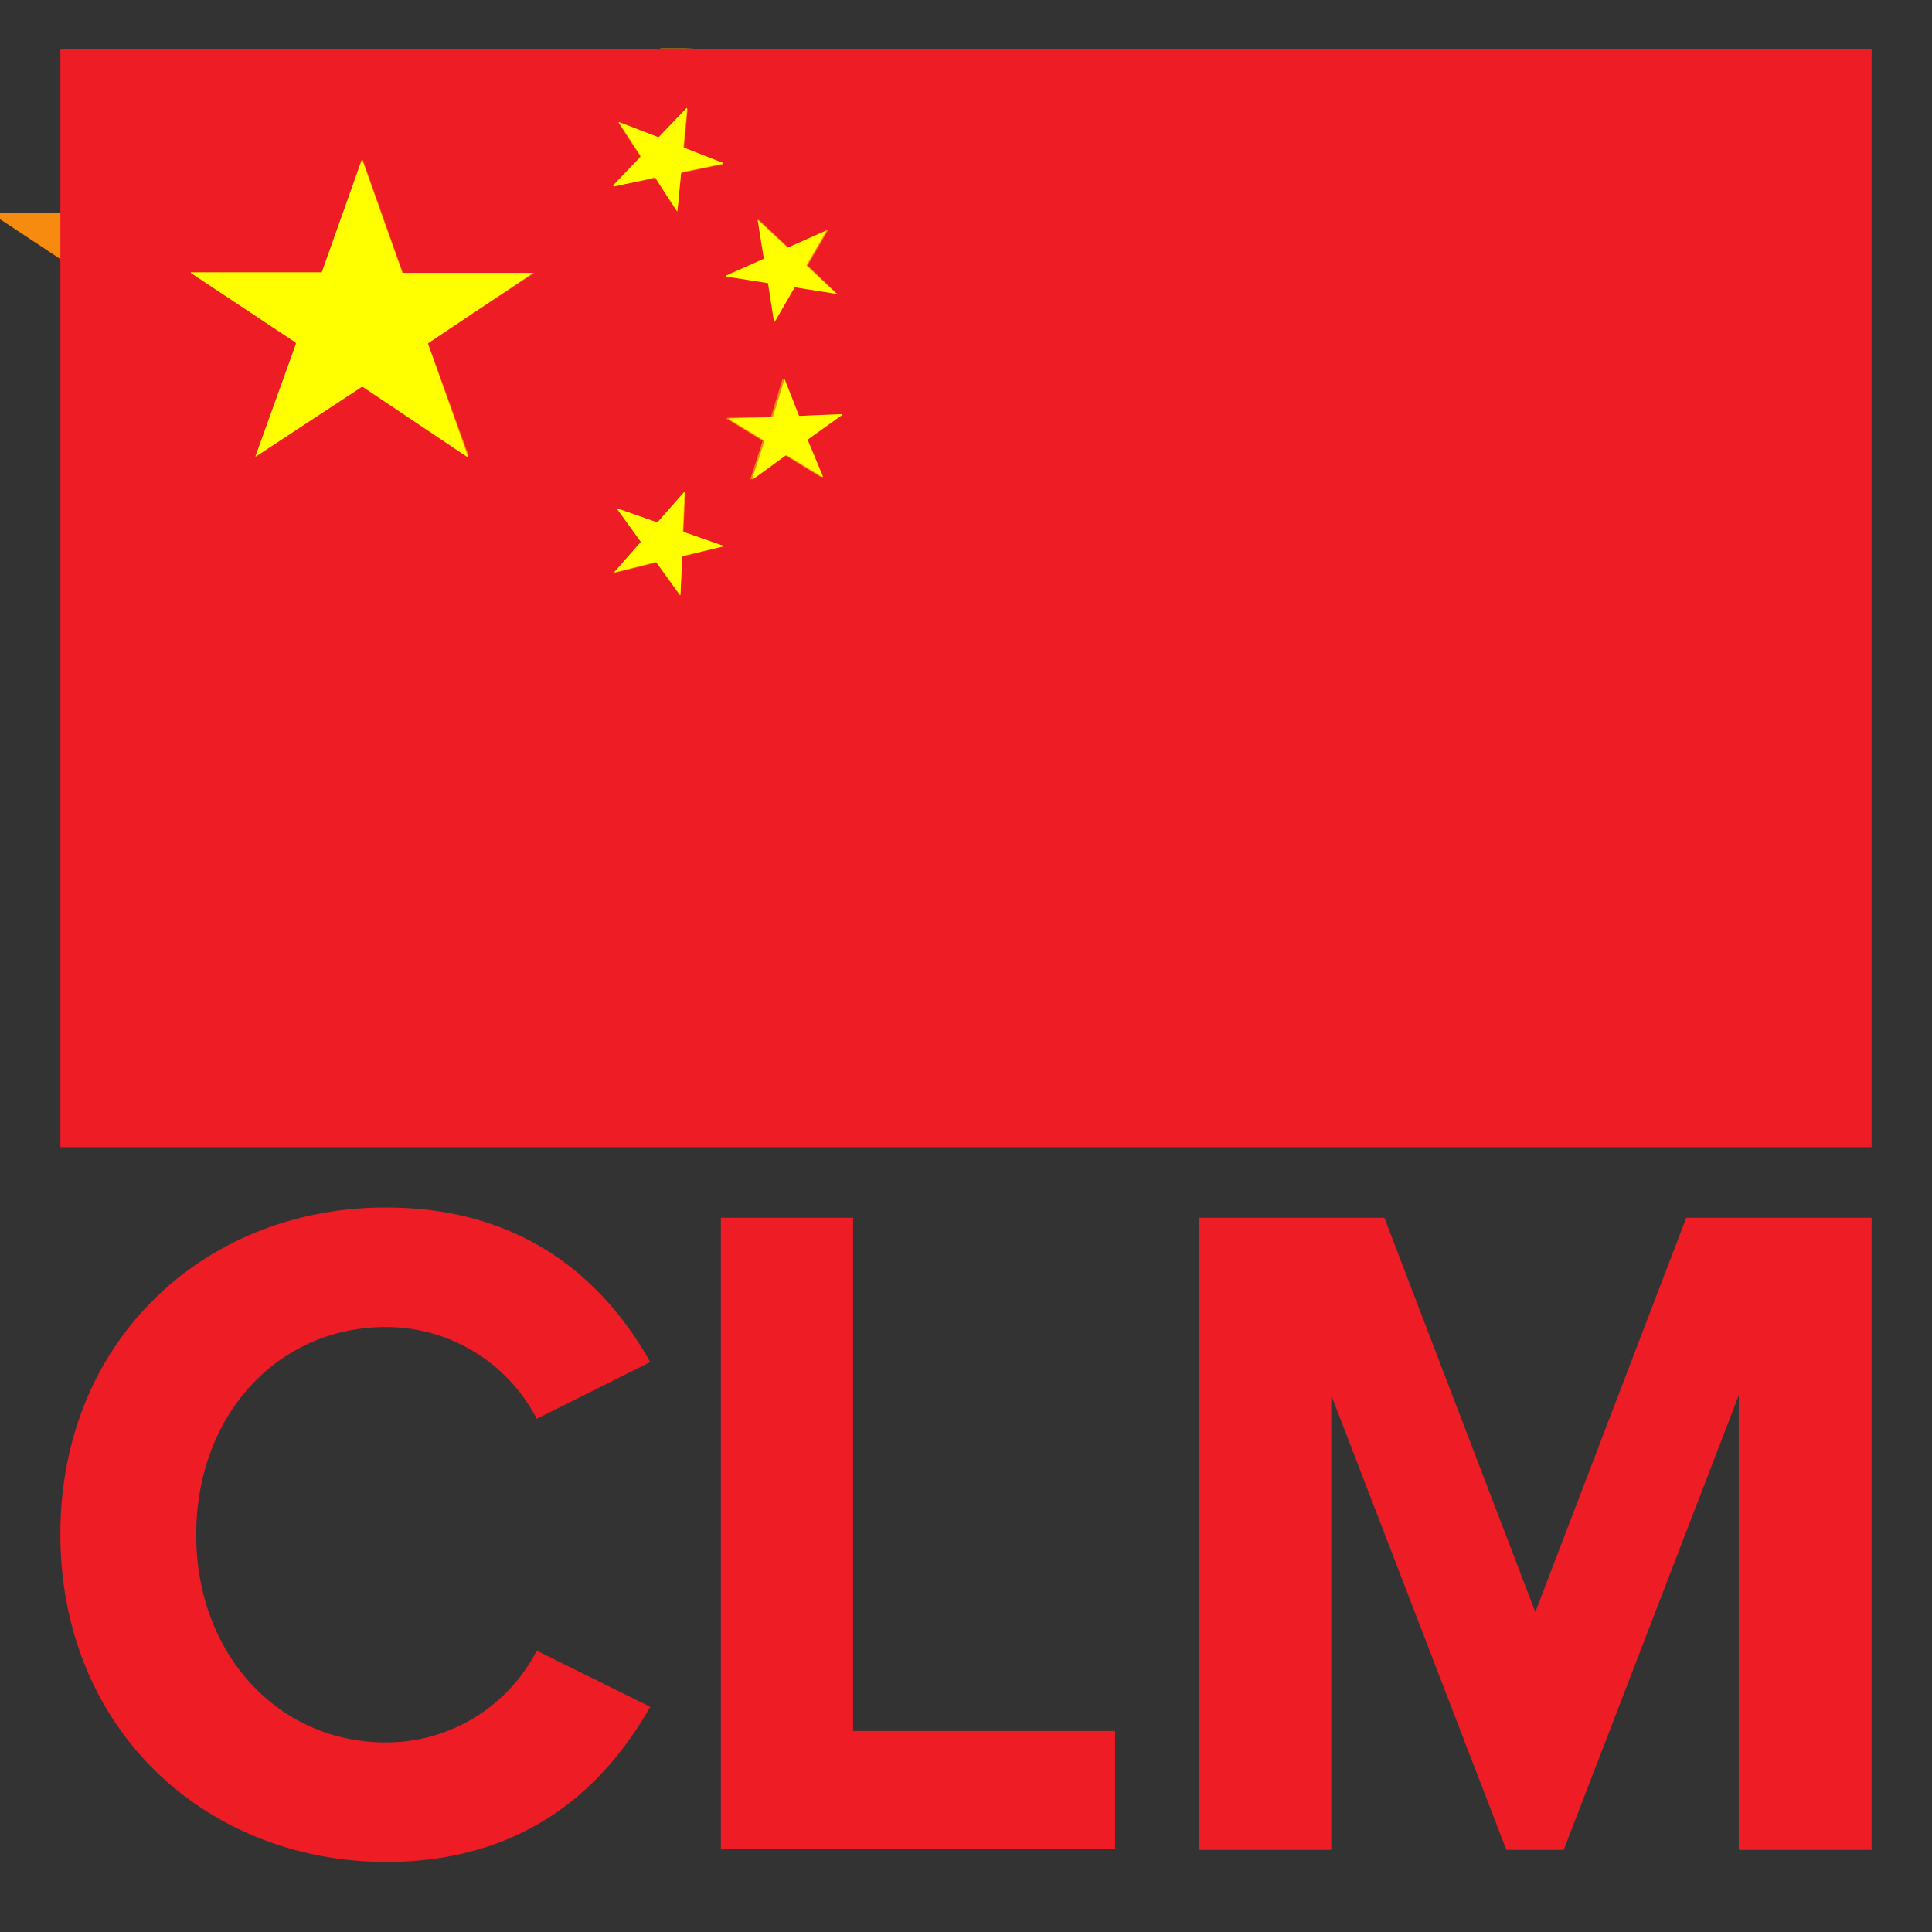 <?xml version="1.0" encoding="UTF-8"?>
<svg data-bbox="1 0.81 30 30.03" viewBox="0 0 32 32" xmlns="http://www.w3.org/2000/svg" data-type="ugc">
    <rect x="0" y="0" width="32" height="32" fill="#333333" stroke="none"/>
    <g>
        <path d="M1 25.41C1 22.2 3.39 20 6.39 20c2.34 0 3.65 1.26 4.38 2.56l-1.88.94a2.807 2.807 0 0 0-2.5-1.52c-1.79 0-3.14 1.46-3.14 3.44s1.36 3.44 3.14 3.44a2.8 2.8 0 0 0 2.5-1.52l1.88.93c-.74 1.3-2.03 2.57-4.38 2.57-3-.01-5.39-2.21-5.39-5.43z" fill="#ee1c25"/>
        <path d="M11.94 20.17h2.19v8.5h4.34v1.96h-6.53V20.17z" fill="#ee1c25"/>
        <path d="m28.8 23.11-2.9 7.53h-.95l-2.9-7.53v7.53h-2.19V20.17h3.07l2.5 6.53 2.5-6.53H31v10.47h-2.2v-7.53z" fill="#ee1c25"/>
        <path d="m11.33 2.44.06-.63s0-.01-.01-.01h-.01l-.46.48h-.01l-.65-.25h-.01l.36.55v.02l-.45.47v.01h.01c.22-.03.43-.08.64-.12.02 0 .05-.02.06 0 .12.18.23.36.35.54.01.01.01.01.01 0l.06-.62c0-.01.01-.01.02-.02l.68-.14v-.01c0-.01 0 0 0 0l-.64-.25c-.01-.01-.01-.01-.01-.02" fill="none" stroke="#f78b10" stroke-width="2"/>
        <path d="M5.33 4.51c0 .01-.01.01-.01.01H3.16L4.9 5.67c0 .01.01.02 0 .03l-.66 1.85c0 .01 0 .01.01 0L5.99 6.4h.02l1.74 1.15c.01.01.01 0 .01-.01l-.67-1.85c0-.01 0-.01.01-.02l1.75-1.15H6.68c-.01 0-.01 0-.01-.01l-.66-1.86H6l-.67 1.86" fill="none" stroke="#f78b10" stroke-width="2"/>
        <path d="M13.87 4.87c0-.01 0-.01 0 0l-.49-.47v-.01l.33-.57v-.01l-.64.29h-.01l-.49-.46h-.01l.1.63v.01l-.63.28v.01l.7.11.1.64h.01l.33-.57h.01l.69.12" fill="none" stroke="#f78b10" stroke-width="2"/>
        <path d="M13.22 6.89s-.01 0 0 0l-.25-.61s-.01-.01-.01 0l-.19.62h-.01l-.71.02s-.01 0-.01.01v.01l.59.36v.01l-.2.62v.01h.01l.55-.4H13l.59.36h.01v-.01l-.25-.6v-.01l.56-.4v-.01h-.01l-.68.02" fill="none" stroke="#f78b10" stroke-width="2"/>
        <path d="M11.32 8.81s0-.01 0 0l.03-.64v-.01l-.44.5h-.01l-.66-.23h-.01l.39.54v.01l-.44.5v.01l.68-.17h.01l.39.54h.01l.03-.64.68-.17v-.01c0-.01 0 0 0 0l-.66-.23" fill="none" stroke="#f78b10" stroke-width="2"/>
        <path d="M1 .81h30V19H1V.81zm10.33 1.63.06-.63s0-.01-.01-.01h-.01l-.46.48h-.01l-.65-.25h-.01l.36.55v.02l-.45.47v.01h.01c.22-.03.43-.08.64-.12.02 0 .05-.02.06 0 .12.18.23.36.35.54.01.01.01.01.01 0l.06-.62c0-.01.01-.01.02-.02l.68-.14v-.01c0-.01 0 0 0 0l-.64-.25c-.01-.01-.01-.01-.01-.02zm-6 2.07c0 .01-.01.01-.01.01H3.16L4.9 5.67c0 .01.01.02 0 .03l-.66 1.85c0 .01 0 .01.01 0L5.99 6.4h.02l1.74 1.15c.01.01.01 0 .01-.01l-.67-1.85c0-.01 0-.01.01-.02l1.75-1.15H6.68c-.01 0-.01 0-.01-.01l-.66-1.86H6l-.67 1.86zm8.54.36c0-.01 0-.01 0 0l-.49-.47v-.01l.33-.57v-.01l-.64.29h-.01l-.49-.46h-.01l.1.63v.01l-.63.28v.01l.7.11.1.64h.01l.33-.57h.01l.69.12zm-.65 2.02s-.01 0 0 0l-.25-.61s-.01-.01-.01 0l-.19.62h-.01l-.71.02s-.01 0-.01.01v.01l.59.36v.01l-.2.62v.01h.01l.55-.4H13l.59.36h.01v-.01l-.25-.6v-.01l.56-.4v-.01h-.01l-.68.02zm-1.9 1.92s0-.01 0 0l.03-.64v-.01l-.44.5h-.01l-.66-.23h-.01l.39.54v.01l-.44.5v.01l.68-.17h.01l.39.54h.01l.03-.64.68-.17v-.01c0-.01 0 0 0 0l-.66-.23z" fill="#ee1c25"/>
        <path d="m11.34 2.45.64.25v.01l-.68.14c-.01 0-.02.01-.02.02l-.06.62c0 .01 0 .01-.01 0-.12-.18-.24-.36-.35-.54-.01-.02-.04-.01-.06 0-.2.05-.42.09-.63.14 0 0-.01 0-.01-.01v-.01l.45-.47v-.02l-.36-.55v-.01l.65.25h.01l.46-.48h.01v.01l-.06.63c.01.02.01.02.02.02z" fill="#ffff00"/>
        <path d="m5.33 4.51.66-1.86H6c.01 0 0 0 0 0l.66 1.86c0 .01.01.01.01.01h2.16L7.1 5.68c-.01 0-.01.01-.01.02l.66 1.86c0 .01 0 .01-.01.01L6.01 6.41h-.02L4.24 7.56h-.01L4.9 5.7c0-.01 0-.02-.01-.03L3.16 4.52v-.01h2.15c.01.01.02 0 .02 0z" fill="#ffff00"/>
        <path d="m13.87 4.87-.7-.11h-.01l-.33.57h-.01l-.1-.64-.7-.11v-.01l.63-.28v-.01l-.1-.63v-.01l.49.46h.01l.63-.28h.01l-.33.57v.01l.49.46c.02 0 .02 0 .02.01z" fill="#ffff00"/>
        <path d="m13.22 6.89.71-.03s.01 0 .01.01v.01l-.56.4v.01l.25.6v.01h-.01l-.59-.36h-.01l-.55.4h-.01v-.01l.2-.62V7.3l-.59-.36v-.01h.01l.71-.02h.01l.19-.62s0-.01.01 0l.24.61c-.03-.01-.02-.01-.02-.01z" fill="#ffff00"/>
        <path d="m11.32 8.81.66.23v.01l-.68.16-.03.64h-.01l-.39-.54h-.01l-.68.17h-.01l.44-.5v-.01l-.39-.54v-.01l.66.23h.01l.44-.5h.01l-.03.65c.01 0 .01 0 .01.01z" fill="#ffff00"/>
    </g>
</svg>
